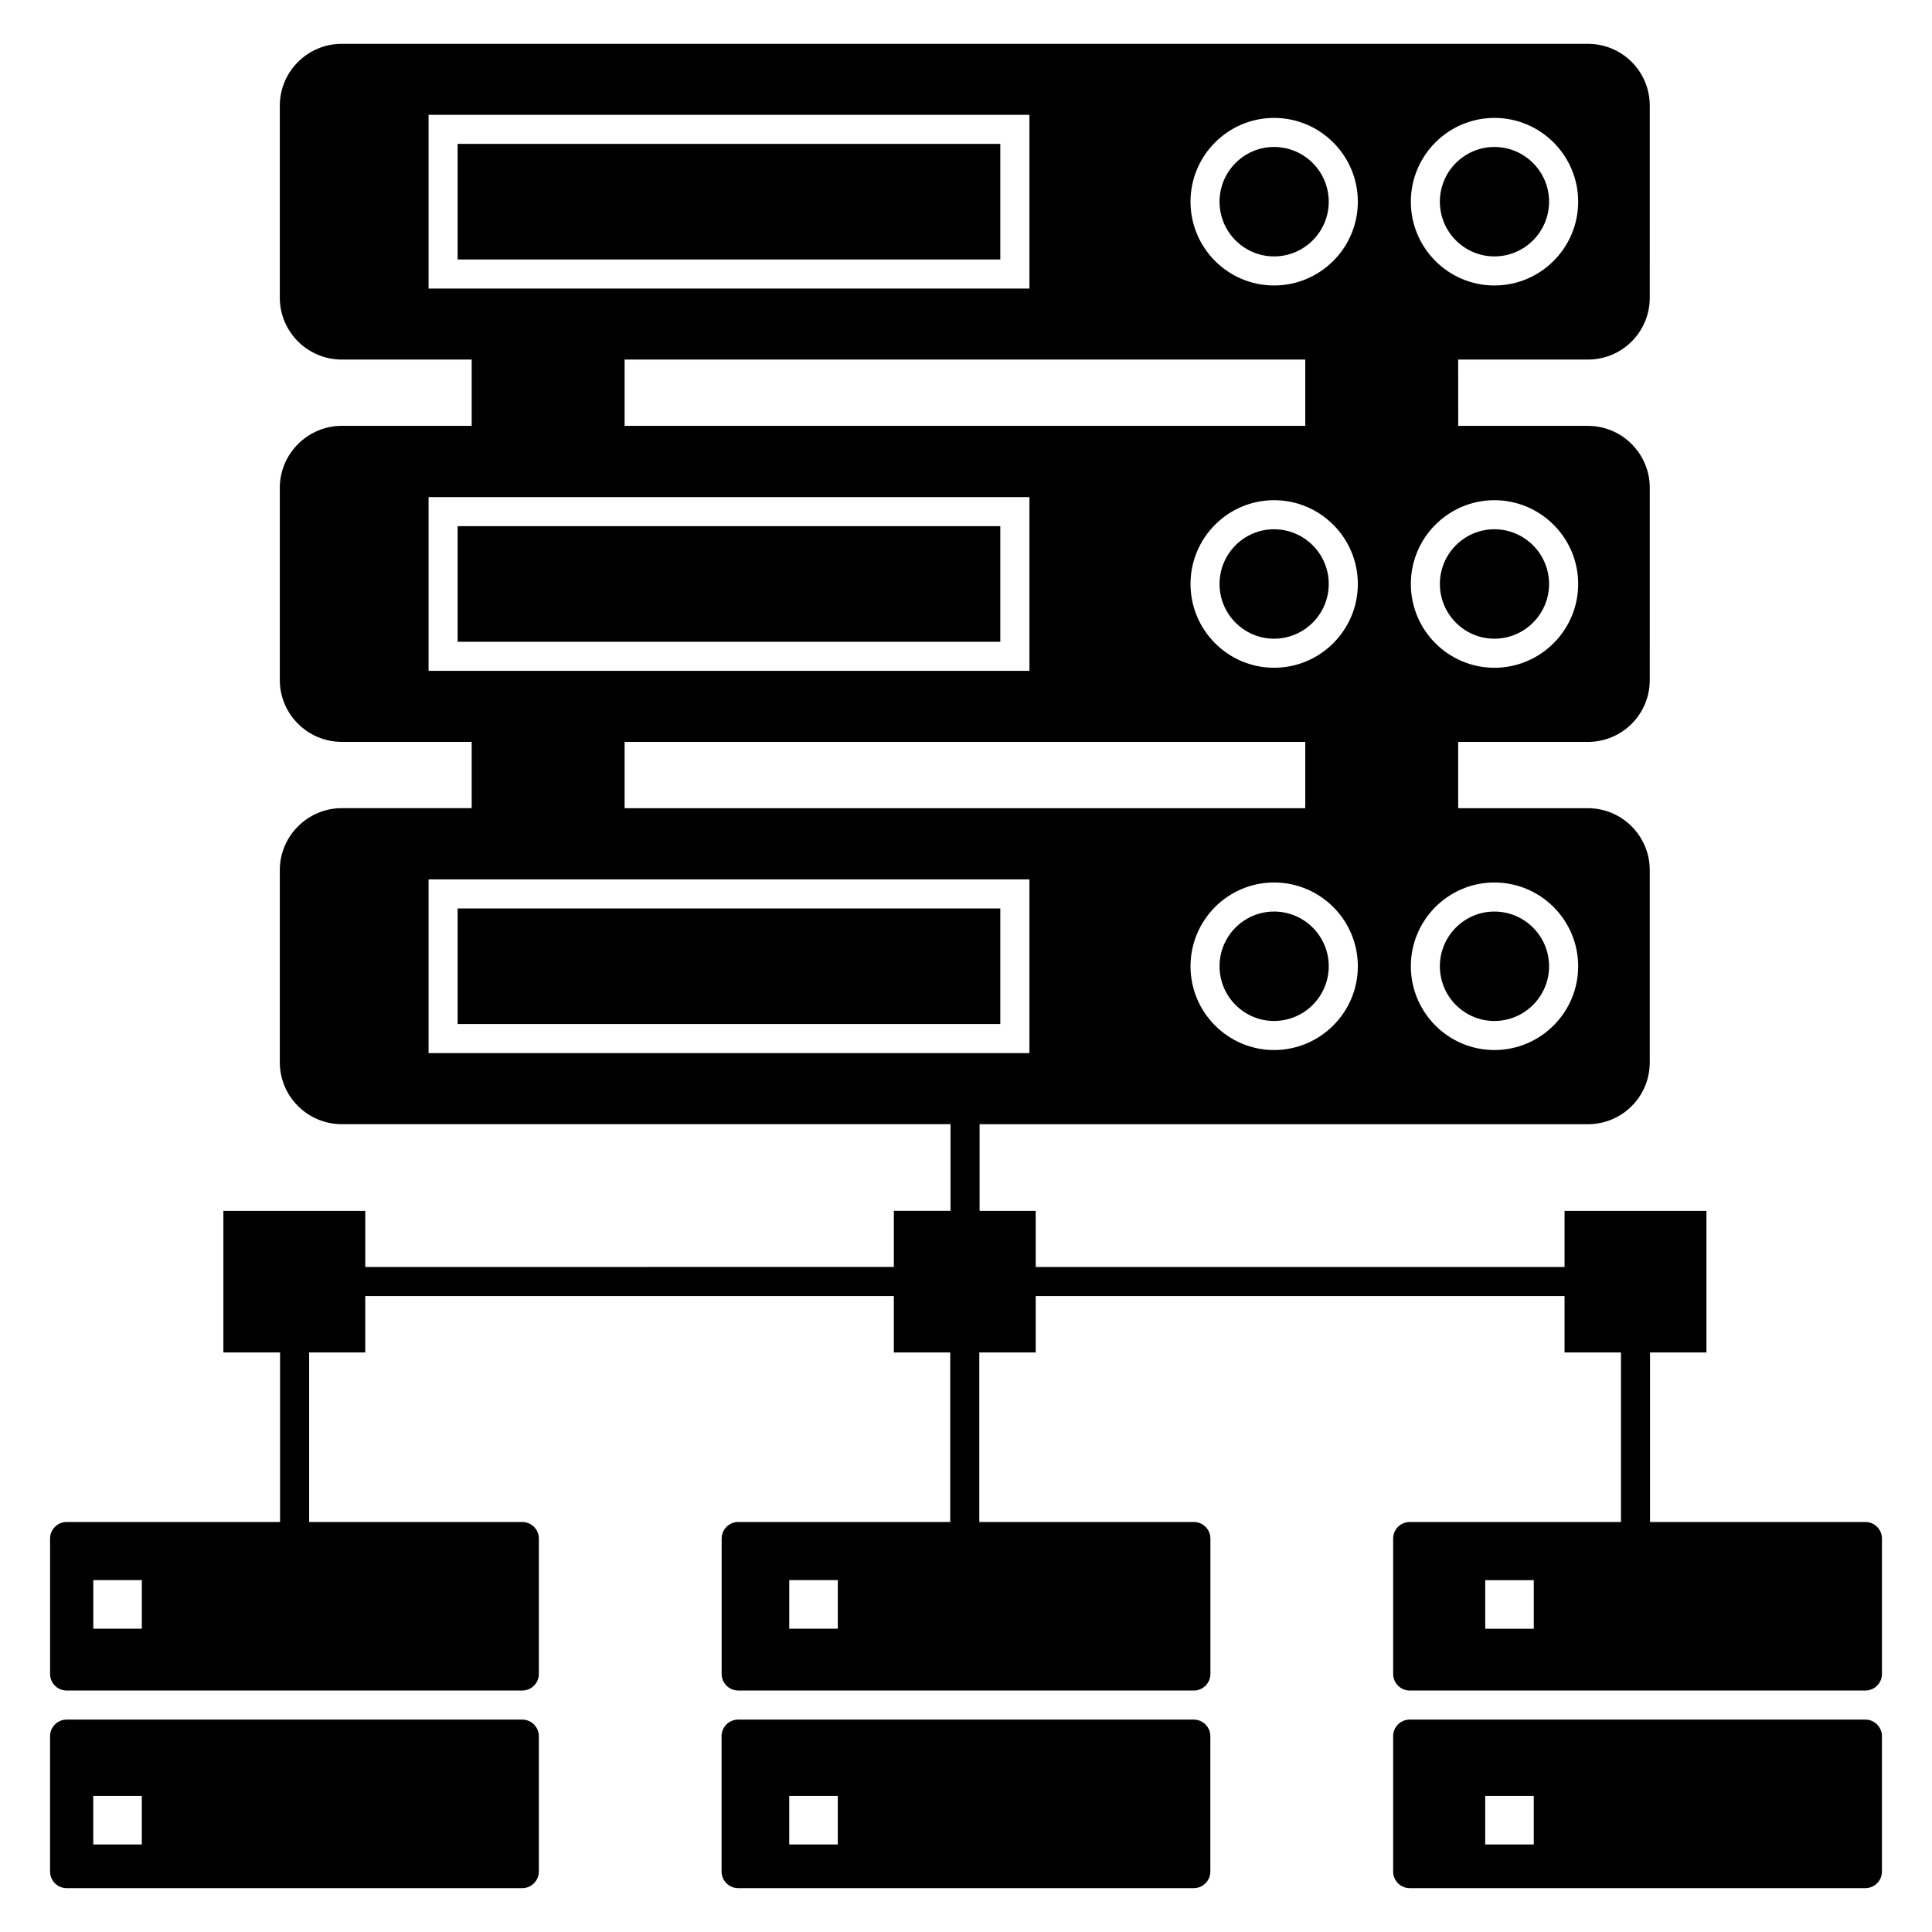 <?xml version="1.0" encoding="UTF-8"?>
<!-- Uploaded to: SVG Repo, www.svgrepo.com, Generator: SVG Repo Mixer Tools -->
<svg fill="#000000" width="800px" height="800px" version="1.1" viewBox="144 144 512 512" xmlns="http://www.w3.org/2000/svg">
 <g>
  <path d="m481.63 284.26c-7.961 0-14.438 6.504-14.438 14.5 0 7.996 6.477 14.5 14.438 14.5 7.996 0 14.5-6.504 14.5-14.5 0-7.996-6.504-14.5-14.5-14.5z"/>
  <path d="m481.63 182.95c-7.961 0-14.438 6.504-14.438 14.5 0.004 7.996 6.477 14.5 14.438 14.5 7.996 0 14.5-6.504 14.5-14.5 0-7.996-6.504-14.5-14.5-14.5z"/>
  <path d="m265.27 384.75h143.82v30.629h-143.82z"/>
  <path d="m481.63 385.57c-7.961 0-14.438 6.5-14.438 14.496s6.477 14.5 14.438 14.5c7.996 0 14.5-6.504 14.5-14.5s-6.504-14.496-14.5-14.496z"/>
  <path d="m265.27 283.44h143.82v30.633h-143.82z"/>
  <path d="m265.27 182.13h143.82v30.633h-143.82z"/>
  <path d="m554.52 197.45c0-7.996-6.504-14.5-14.5-14.5-7.961 0-14.438 6.504-14.438 14.5 0 7.996 6.477 14.5 14.438 14.5 7.996 0 14.5-6.504 14.5-14.5z"/>
  <path d="m540.02 414.57c7.996 0 14.5-6.504 14.5-14.5s-6.504-14.496-14.5-14.496c-7.961 0-14.438 6.5-14.438 14.496 0.004 7.996 6.477 14.5 14.438 14.5z"/>
  <path d="m540.02 313.26c7.996 0 14.5-6.504 14.5-14.5 0-7.996-6.504-14.5-14.5-14.5-7.961 0-14.438 6.504-14.438 14.5 0.004 7.996 6.477 14.5 14.438 14.5z"/>
  <path d="m282.4 599.71h-120.74c-2.422 0-4.394 1.973-4.394 4.394v35.875c0 2.43 1.973 4.398 4.394 4.398h120.74c2.426 0 4.398-1.973 4.398-4.398v-35.875c0-2.422-1.973-4.394-4.398-4.394zm-100.82 33.098h-12.867v-12.867h12.867z"/>
  <path d="m460.37 599.71h-120.75c-2.422 0-4.394 1.973-4.394 4.394v35.875c0 2.426 1.973 4.398 4.394 4.398h120.74c2.422 0 4.394-1.973 4.394-4.398v-35.875c0.004-2.422-1.969-4.394-4.391-4.394zm-94.348 33.098h-12.867v-12.867h12.867z"/>
  <path d="m638.34 599.71h-120.75c-2.422 0-4.394 1.973-4.394 4.394v35.875c0 2.426 1.973 4.398 4.394 4.398h120.75c2.422 0 4.394-1.973 4.394-4.398v-35.875c0-2.422-1.969-4.394-4.394-4.394zm-87.875 33.098h-12.867v-12.867h12.867z"/>
  <path d="m638.34 547.34h-57.062v-44.926h14.949v-37.523h-37.602v14.871h-140.15v-14.871h-14.871v-22.961h161.19c9.094 0 16.41-7.32 16.41-16.41v-50.93c0-9.016-7.32-16.41-16.41-16.41h-34.363v-17.566h34.363c9.094 0 16.41-7.32 16.41-16.41l0.004-50.934c0-9.016-7.32-16.41-16.41-16.41h-34.363l-0.004-17.57h34.363c9.094 0 16.41-7.32 16.41-16.41l0.004-50.855c0-9.09-7.32-16.41-16.414-16.41h-330.23c-9.016 0-16.41 7.32-16.41 16.41v50.852c0 9.094 7.398 16.41 16.41 16.41h34.441v17.566h-34.441c-9.016 0-16.41 7.394-16.41 16.41v50.93c0 9.094 7.398 16.41 16.41 16.41h34.441v17.566h-34.441c-9.016 0-16.41 7.398-16.41 16.41v50.93c0 9.094 7.398 16.41 16.41 16.41h161.34v22.961h-15.023v14.871l-140.08 0.012v-14.871h-37.602v37.523h15.023v44.926h-56.555c-2.422 0-4.394 1.973-4.394 4.394v35.879c0 2.422 1.973 4.394 4.394 4.394h120.74c2.426 0 4.398-1.973 4.398-4.394v-35.879c0-2.422-1.973-4.394-4.398-4.394h-56.48v-44.926h14.871v-14.949h140.08v14.949h14.949v44.926h-56.188c-2.422 0-4.394 1.973-4.394 4.394v35.879c0 2.422 1.973 4.394 4.394 4.394h120.74c2.422 0 4.394-1.973 4.394-4.394v-35.879c0-2.422-1.973-4.394-4.394-4.394h-56.852v-44.926h14.949v-14.949h140.15v14.949h14.949v44.926h-55.98c-2.422 0-4.394 1.973-4.394 4.394v35.879c0 2.422 1.973 4.394 4.394 4.394h120.75c2.422 0 4.394-1.973 4.394-4.394v-35.879c-0.004-2.422-1.973-4.394-4.398-4.394zm-456.75 28.281h-12.867v-12.867h12.867zm184.44 0h-12.867v-12.867h12.867zm115.61-153.35c-12.207 0-22.141-9.961-22.141-22.203 0-12.242 9.934-22.199 22.141-22.199 12.242 0 22.203 9.957 22.203 22.199 0.004 12.242-9.961 22.203-22.203 22.203zm-172.11-64.094v-17.566h180.38v17.566zm172.11-37.215c-12.207 0-22.141-9.961-22.141-22.203 0-12.242 9.934-22.203 22.141-22.203 12.242 0 22.203 9.961 22.203 22.203 0.004 12.242-9.961 22.203-22.203 22.203zm-172.11-64.105v-17.566h180.38v17.566zm230.5-81.609c12.242 0 22.203 9.961 22.203 22.203 0 12.242-9.961 22.203-22.203 22.203-12.207 0-22.141-9.961-22.141-22.203 0-12.242 9.934-22.203 22.141-22.203zm0 101.31c12.242 0 22.203 9.961 22.203 22.203 0 12.242-9.961 22.203-22.203 22.203-12.207 0-22.141-9.961-22.141-22.203 0-12.242 9.934-22.203 22.141-22.203zm0 101.31c12.242 0 22.203 9.957 22.203 22.199 0 12.242-9.961 22.203-22.203 22.203-12.207 0-22.141-9.961-22.141-22.203 0-12.242 9.934-22.199 22.141-22.199zm-58.391-202.62c12.242 0 22.203 9.961 22.203 22.203 0.004 12.242-9.961 22.203-22.203 22.203-12.207 0-22.141-9.961-22.141-22.203 0-12.242 9.934-22.203 22.141-22.203zm-224.06 45.223v-46.039h159.23v46.043zm0 101.31v-46.043h159.23v46.043zm0 101.31v-46.039h159.23v46.039zm292.89 152.54h-12.867v-12.867h12.867z"/>
 </g>
</svg>